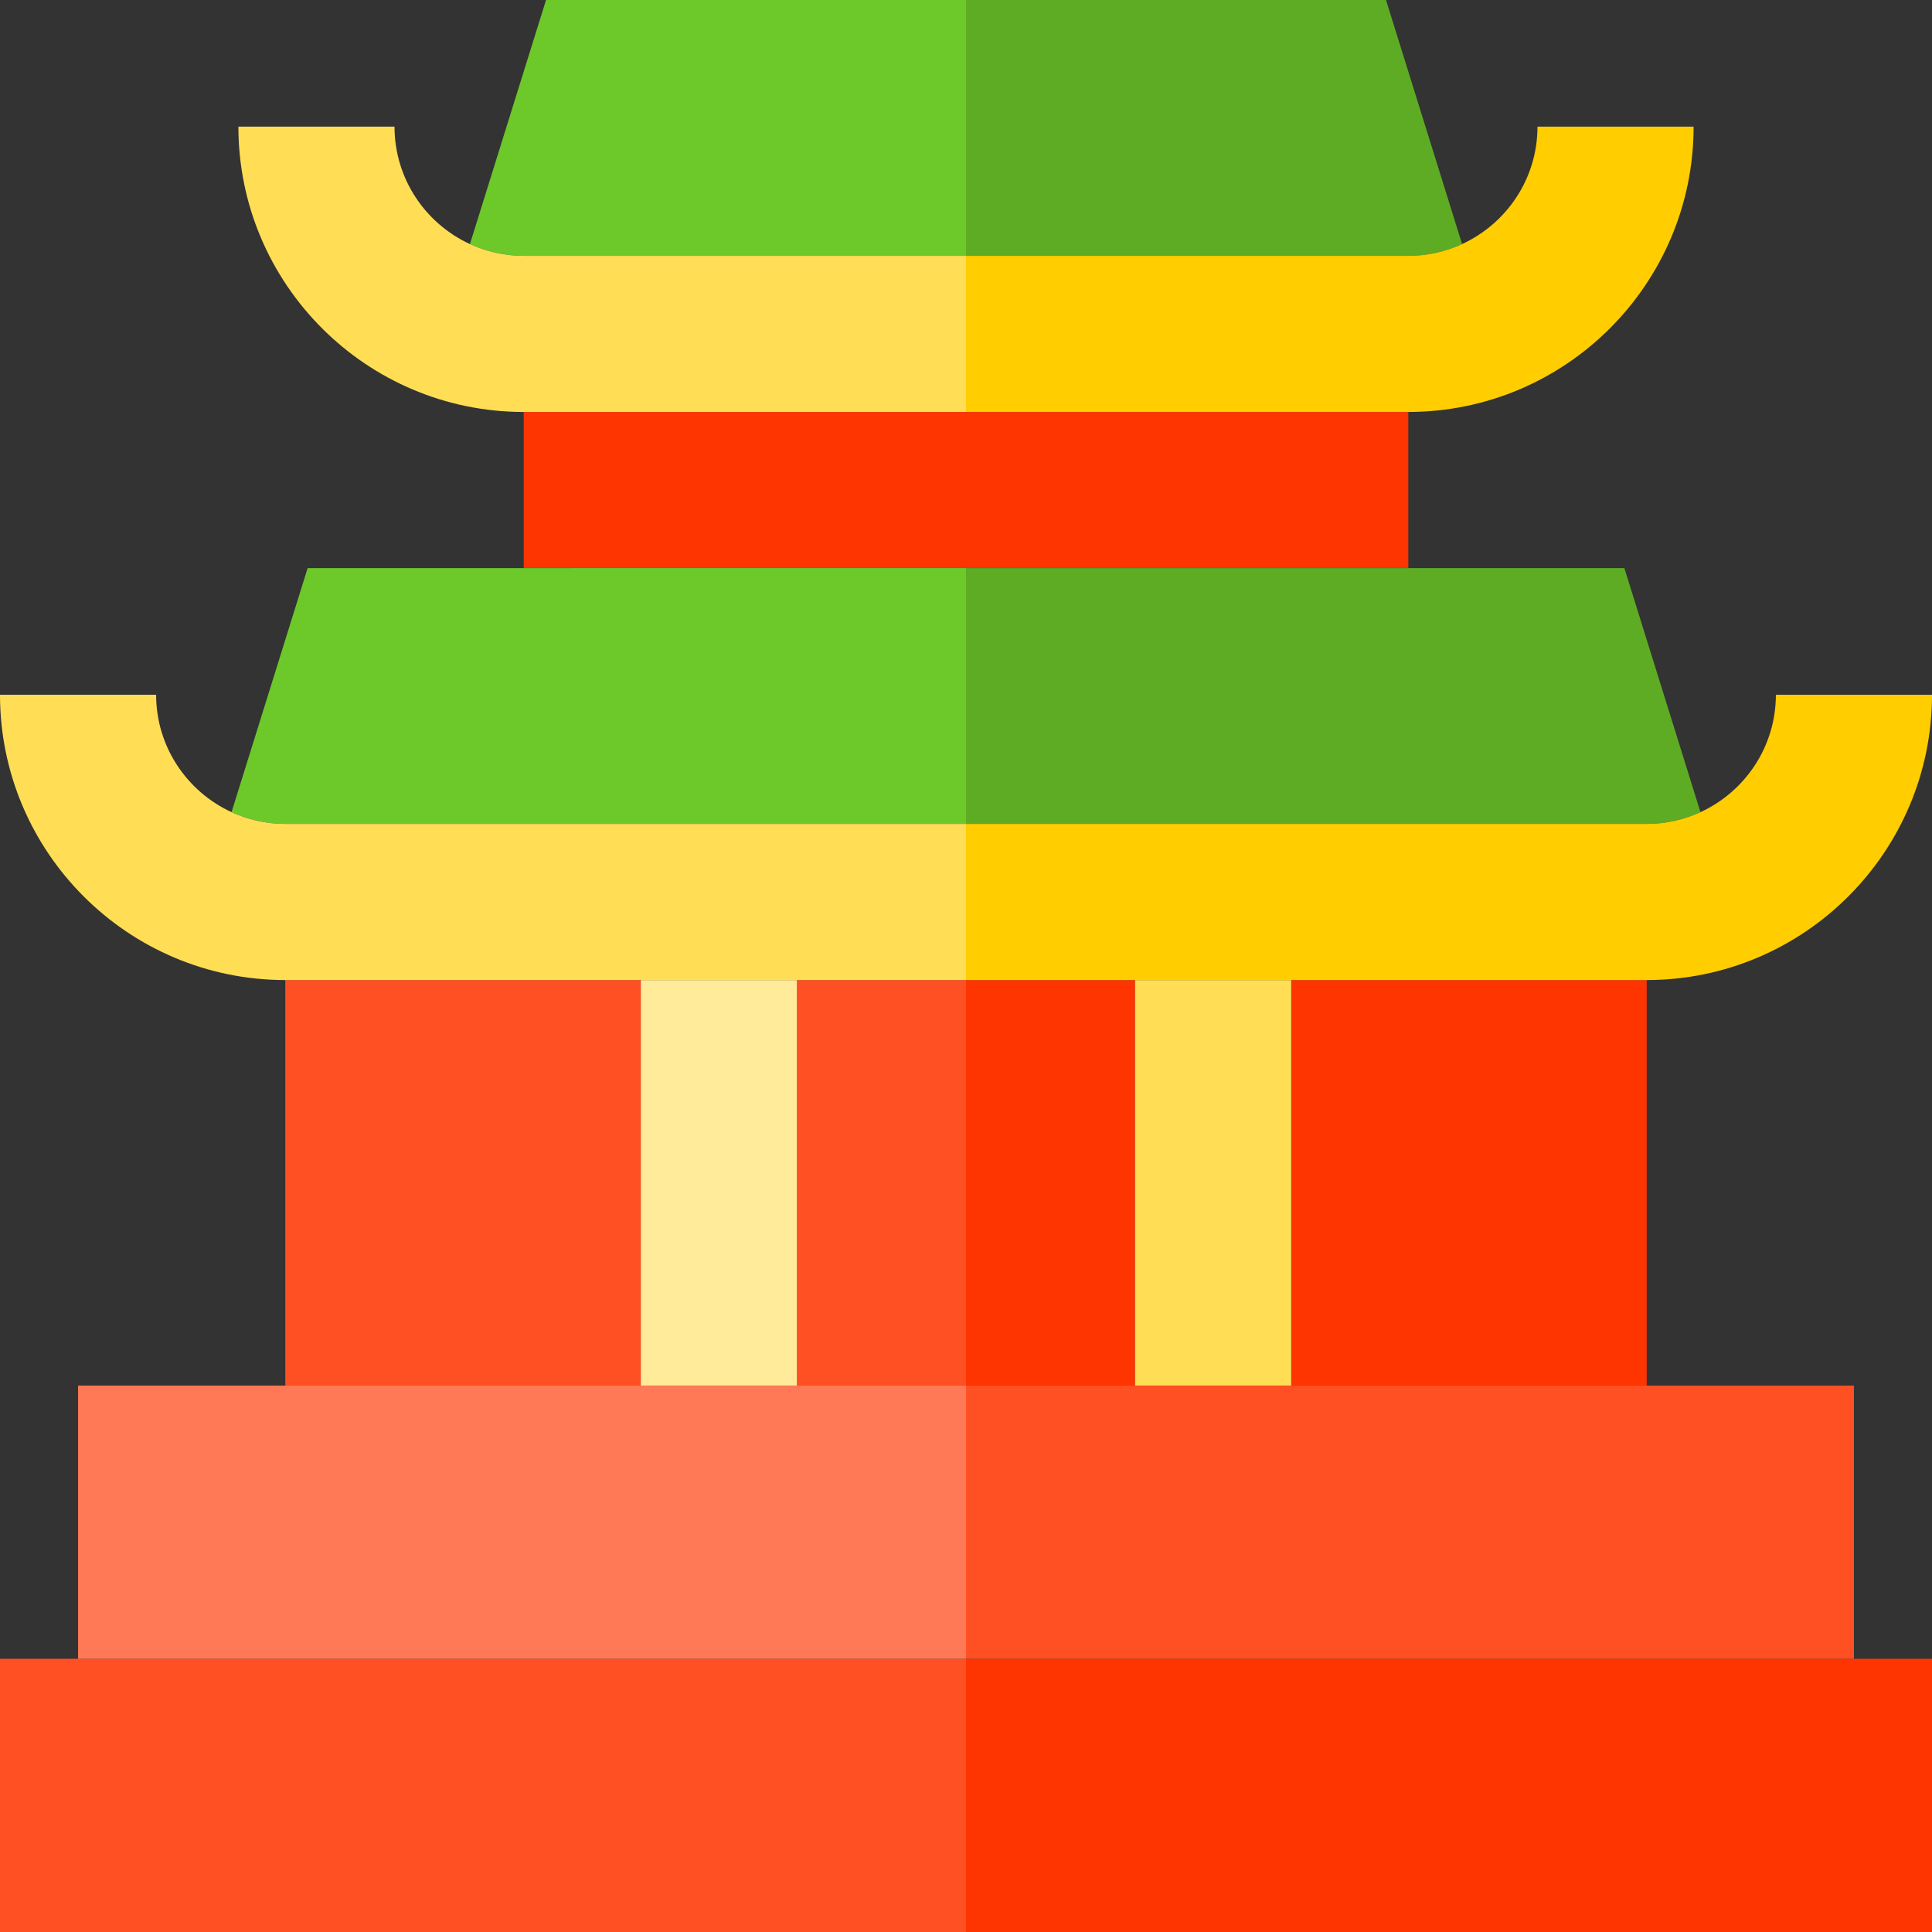 <?xml version="1.0" encoding="iso-8859-1"?>
<!-- Uploaded to: SVG Repo, www.svgrepo.com, Generator: SVG Repo Mixer Tools -->
<svg version="1.1" id="Layer_1" xmlns="http://www.w3.org/2000/svg" xmlns:xlink="http://www.w3.org/1999/xlink" 
	 viewBox="0 0 495 495" xml:space="preserve">
<rect x="0" y="0" width="495" height="495" fill="#333333" stroke="none"/>
<g>
	<rect x="134.18" y="105.55" style="fill:#FF3501;" width="226.642" height="40"/>
	<path style="fill:#5EAC24;" d="M247.5,211.1h174.4c4.916,0,9.58-1.086,13.778-3.017L416.18,145.55H247.5V211.1z"/>
	<path style="fill:#5EAC24;" d="M360.82,65.55c4.916,0,9.581-1.086,13.78-3.017L355.11,0H247.5v65.55H360.82z"/>
	<path style="fill:#6DC82A;" d="M247.5,211.1v-65.55H78.82l-19.499,62.533c4.198,1.931,8.863,3.017,13.778,3.017H247.5z"/>
	<path style="fill:#6DC82A;" d="M247.5,65.55V0H139.9l-19.499,62.534c4.198,1.931,8.863,3.016,13.778,3.016H247.5z"/>
	<polygon style="fill:#FF3501;" points="247.5,355 290.822,355 290.822,251.1 330.822,251.1 330.822,355 421.9,355 421.9,251.1 
		247.5,251.1 	"/>
	<polygon style="fill:#FF5023;" points="164.179,251.1 204.179,251.1 204.179,355 247.5,355 247.5,251.1 73.1,251.1 73.1,355 
		164.179,355 	"/>
	<rect x="164.179" y="251.1" style="fill:#FFEB99;" width="40" height="103.9"/>
	<rect x="290.822" y="251.1" style="fill:#FFDE55;" width="40" height="103.9"/>
	<rect x="247.5" y="425" style="fill:#FF3501;" width="247.5" height="70"/>
	<rect x="247.5" y="355" style="fill:#FF5023;" width="227.5" height="70"/>
	<rect y="425" style="fill:#FF5023;" width="247.5" height="70"/>
	<rect x="20" y="355" style="fill:#FF7956;" width="227.5" height="70"/>
	<path style="fill:#FFCD00;" d="M247.5,211.1v40h174.4c40.31,0,73.1-32.79,73.1-73.1h-40c0,13.334-7.932,24.845-19.322,30.083
		c-4.198,1.931-8.863,3.017-13.778,3.017H247.5z"/>
	<path style="fill:#FFCD00;" d="M247.5,65.55v40h113.32c40.311-0.001,73.1-32.791,73.1-73.1h-40c0,13.334-7.931,24.844-19.32,30.083
		c-4.199,1.932-8.864,3.017-13.78,3.017H247.5z"/>
	<path style="fill:#FFDE55;" d="M247.5,211.1H73.1c-4.916,0-9.58-1.086-13.778-3.017C47.932,202.845,40,191.334,40,178H0
		c0,40.31,32.79,73.1,73.1,73.1h174.4V211.1z"/>
	<path style="fill:#FFDE55;" d="M247.5,105.55v-40H134.18c-4.916,0-9.58-1.086-13.778-3.016
		c-11.389-5.238-19.321-16.749-19.321-30.084h-40c0,40.31,32.789,73.099,73.099,73.1C134.18,105.55,247.5,105.55,247.5,105.55z"/>
</g>
</svg>